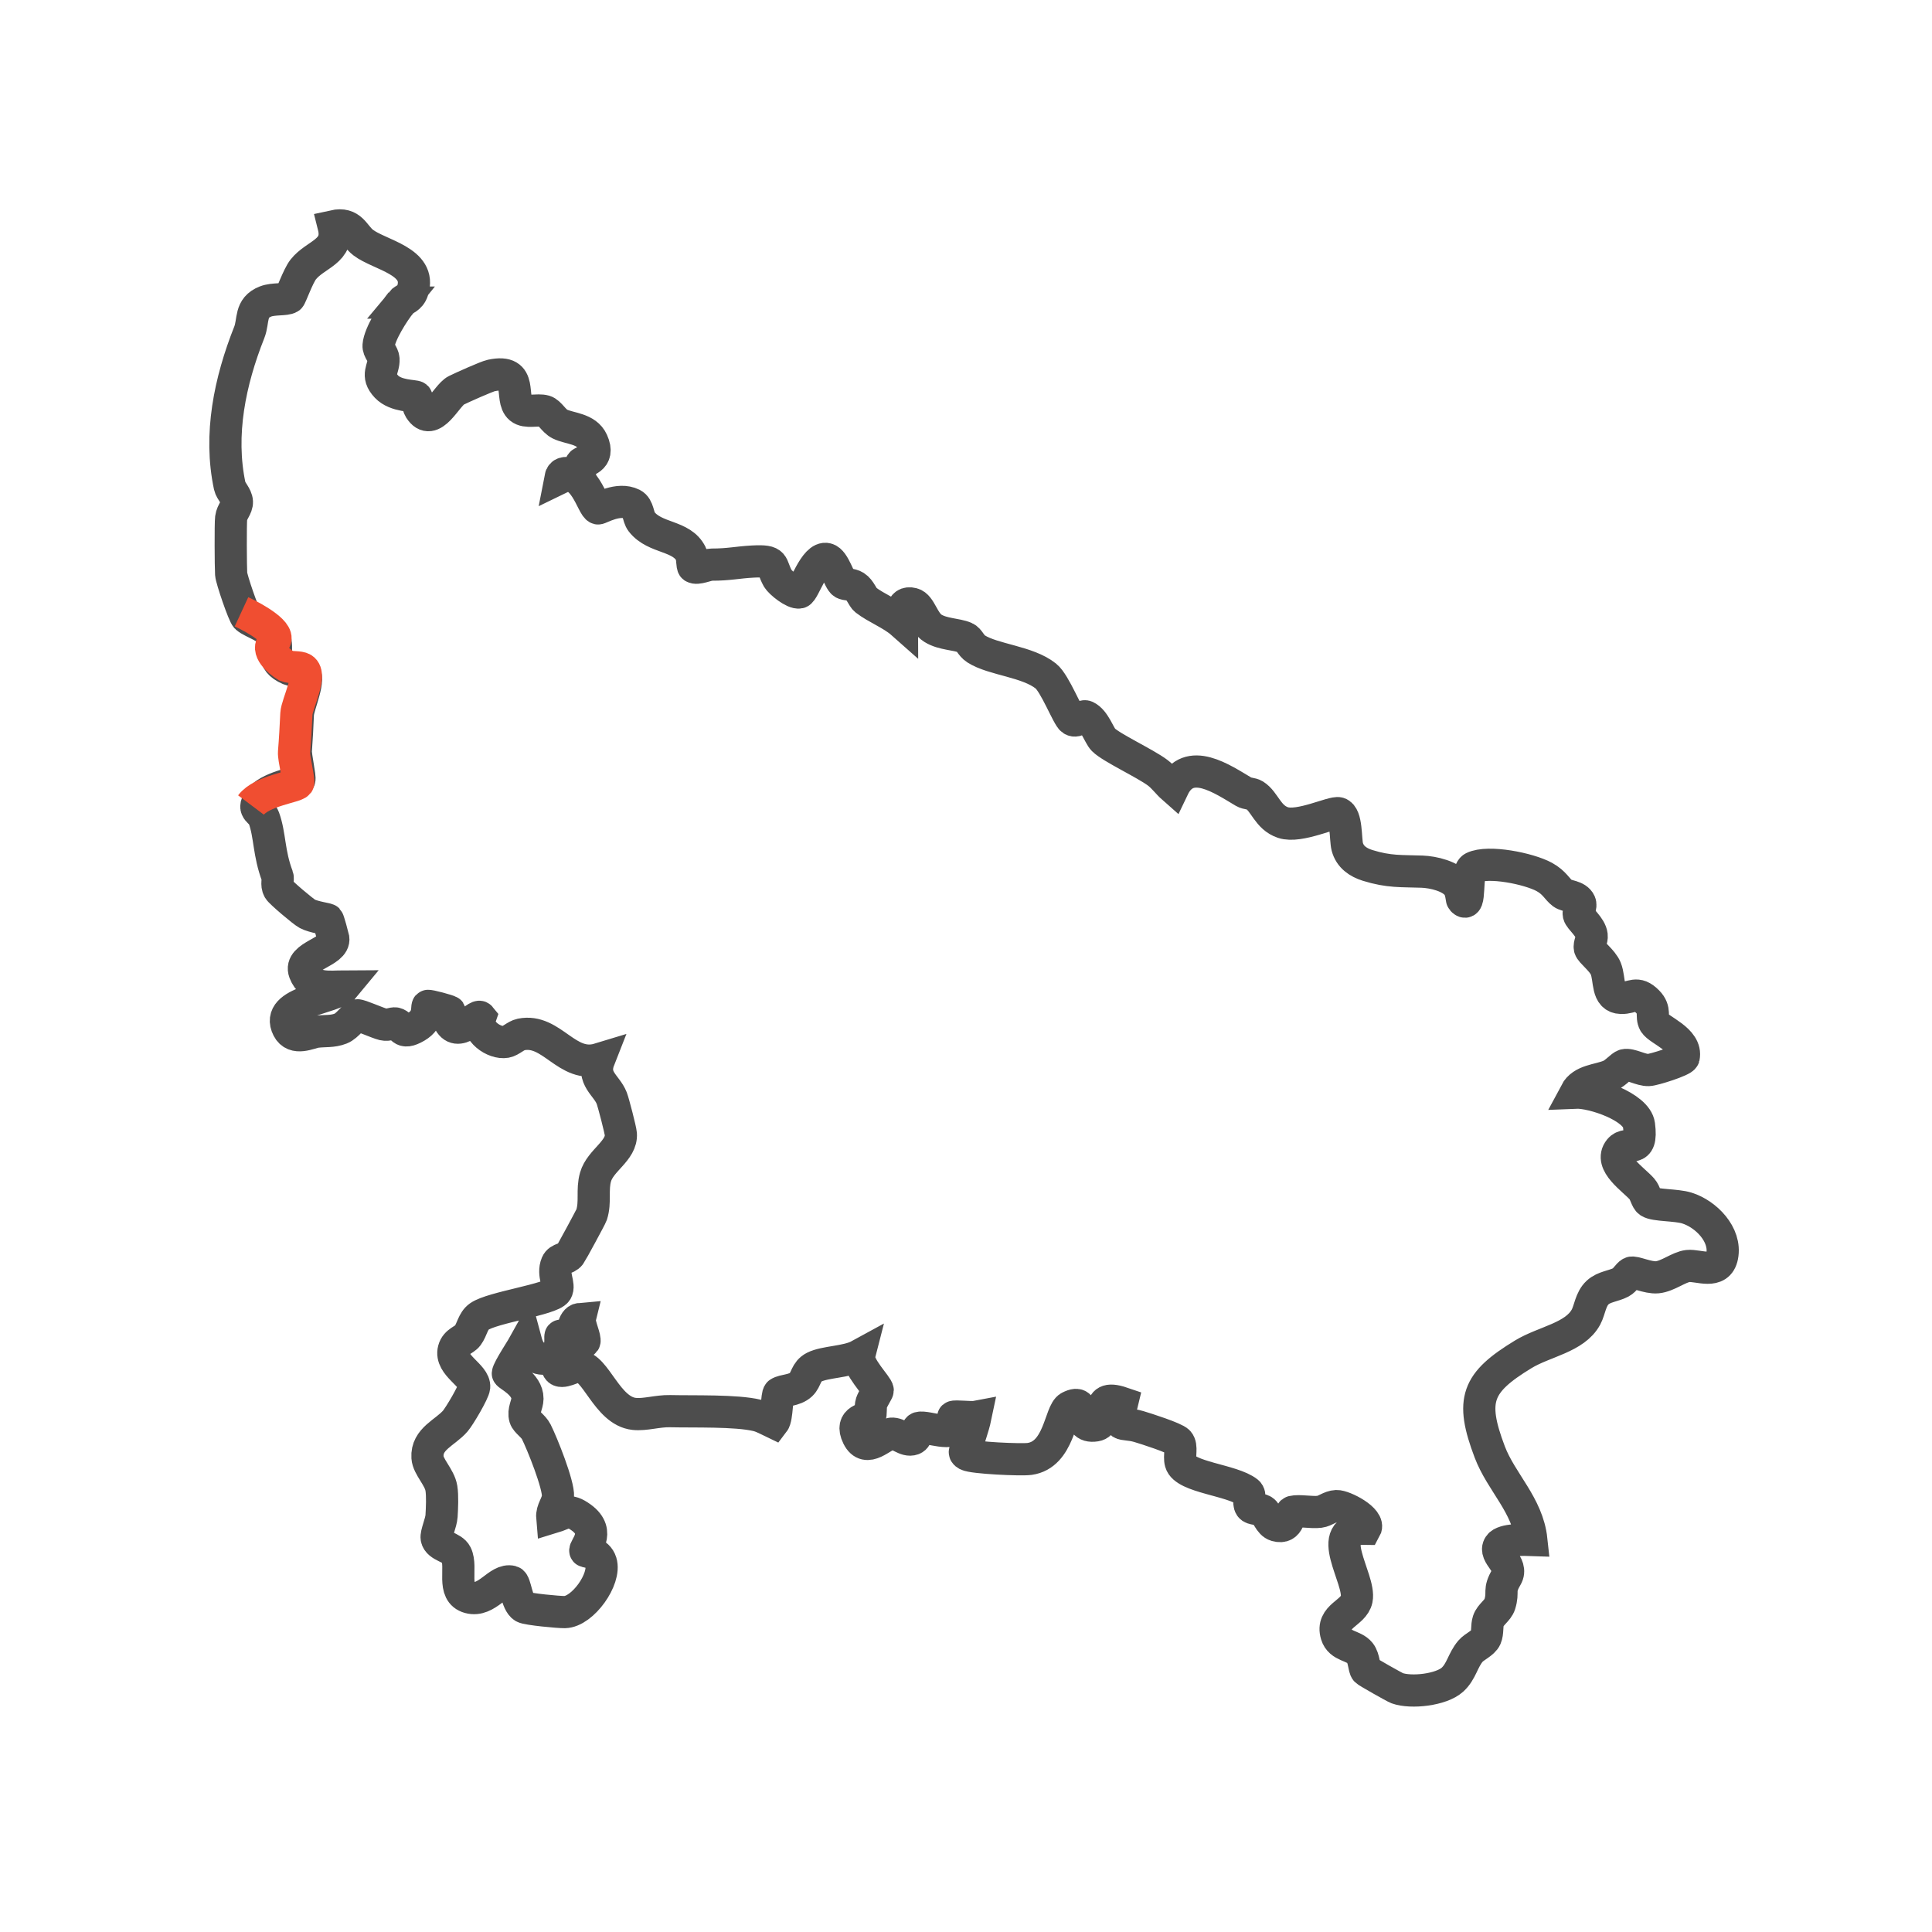 <svg width="120" height="120" viewBox="0 0 120 120" fill="none" xmlns="http://www.w3.org/2000/svg">
<rect width="120" height="120" fill="white"/>
<path d="M24.912 18.795C24.448 19.366 23.566 20.75 23.515 21.455C23.492 21.752 23.798 21.991 23.819 22.3C23.858 22.932 23.319 23.287 24.006 24.016C24.585 24.63 25.748 24.564 25.86 24.66C25.917 24.708 25.934 25.181 26.071 25.398C26.844 26.636 27.727 24.55 28.335 24.248C28.679 24.078 30.218 23.385 30.512 23.323C32.584 22.878 31.613 24.769 32.307 25.347C32.69 25.665 33.374 25.403 33.836 25.538C34.147 25.629 34.389 26.142 34.767 26.334C35.37 26.637 36.422 26.596 36.789 27.419C37.308 28.577 36.234 28.596 36.097 28.795C35.951 29.005 36.054 29.459 36.016 29.498C35.869 29.658 34.934 29.04 34.814 29.669C36.255 28.969 36.795 31.506 37.143 31.578C37.252 31.601 38.399 30.874 39.282 31.318C39.663 31.509 39.619 32.111 39.846 32.401C40.691 33.485 42.343 33.221 42.924 34.412C43.012 34.591 42.983 35.158 43.069 35.218C43.297 35.376 43.919 35.07 44.195 35.07C45.274 35.072 45.805 34.929 46.76 34.879C48.222 34.803 47.839 35.079 48.306 35.917C48.456 36.186 49.308 36.874 49.65 36.799C49.94 36.735 50.595 34.523 51.361 34.724C51.828 34.846 52.108 36.049 52.383 36.223C52.545 36.325 52.85 36.266 53.117 36.433C53.436 36.633 53.579 37.113 53.763 37.258C54.424 37.773 55.389 38.131 56.03 38.699C56.03 38.249 55.891 37.306 56.681 37.504C57.185 37.631 57.324 38.634 57.944 39.022C58.564 39.409 59.399 39.374 59.944 39.605C60.208 39.716 60.287 40.084 60.627 40.303C61.688 40.985 63.828 41.079 64.965 41.995C65.534 42.454 66.323 44.532 66.591 44.702C66.922 44.914 67.199 44.388 67.456 44.506C67.991 44.753 68.274 45.687 68.53 45.945C69.02 46.44 71.133 47.414 71.909 47.999C72.265 48.267 72.531 48.647 72.864 48.94C73.83 46.914 75.931 48.402 77.262 49.187C77.457 49.301 77.747 49.281 77.92 49.39C78.565 49.793 78.733 50.77 79.688 51.09C80.712 51.433 82.782 50.399 83.151 50.513C83.658 50.669 83.56 52.128 83.682 52.593C83.847 53.222 84.354 53.567 84.942 53.751C86.283 54.168 87.049 54.093 88.326 54.14C89.022 54.166 90.133 54.42 90.556 55.022C90.77 55.328 90.788 55.854 90.819 55.888C91.411 56.553 90.987 54.145 91.504 53.89C92.432 53.432 94.968 53.951 95.916 54.468C96.563 54.822 96.711 55.229 97.055 55.487C97.297 55.67 97.943 55.645 98.13 56.062C98.24 56.307 98.008 56.564 98.063 56.807C98.127 57.083 98.797 57.566 98.86 58.095C98.895 58.375 98.695 58.651 98.749 58.892C98.802 59.133 99.53 59.645 99.737 60.158C100.015 60.847 99.774 61.958 100.695 61.982C101.374 62 101.655 61.519 102.339 62.217C102.861 62.752 102.53 63.123 102.76 63.526C103.025 63.991 104.806 64.573 104.576 65.675C104.533 65.878 102.715 66.453 102.399 66.462C101.906 66.476 101.277 66.068 100.905 66.158C100.711 66.205 100.345 66.656 99.992 66.805C99.267 67.111 98.28 67.08 97.864 67.865C98.926 67.82 101.652 68.741 101.8 69.872C102.049 71.781 101.078 70.813 100.595 71.406C99.906 72.255 101.458 73.249 101.989 73.854C102.197 74.091 102.257 74.53 102.444 74.651C102.803 74.886 104.098 74.823 104.773 75.033C105.955 75.4 107.227 76.679 106.966 78.019C106.737 79.195 105.49 78.563 104.839 78.634C104.275 78.695 103.598 79.271 102.934 79.334C102.343 79.389 101.497 78.957 101.305 79.056C101.113 79.155 100.942 79.509 100.674 79.65C100.209 79.893 99.635 79.909 99.235 80.278C98.786 80.692 98.752 81.351 98.51 81.803C97.819 83.084 95.923 83.322 94.615 84.117C91.724 85.877 91.301 86.94 92.531 90.185C93.248 92.072 94.882 93.475 95.115 95.645C94.674 95.628 93.385 95.612 93.127 95.986C92.724 96.571 94.038 97.156 93.569 97.951C93.047 98.838 93.408 98.828 93.152 99.649C93.033 100.029 92.571 100.284 92.445 100.671C92.334 101.01 92.421 101.383 92.279 101.718C92.136 102.053 91.573 102.276 91.337 102.553C90.846 103.135 90.779 103.809 90.219 104.324C89.525 104.962 87.644 105.17 86.776 104.856C86.629 104.802 84.93 103.843 84.854 103.762C84.713 103.613 84.739 103.007 84.473 102.67C84.083 102.177 83.239 102.281 83.014 101.54C82.655 100.361 84.076 100.215 84.263 99.338C84.534 98.058 82.081 94.895 84.809 94.951C85.124 94.383 83.462 93.527 83.011 93.546C82.6 93.564 82.322 93.853 81.966 93.899C81.445 93.966 80.703 93.798 80.286 93.9C80.02 93.966 80.142 94.998 79.264 94.749C78.834 94.628 78.707 93.991 78.446 93.831C78.226 93.697 77.795 93.76 77.668 93.574C77.499 93.326 77.726 92.864 77.489 92.675C76.543 91.919 73.596 91.77 73.335 90.836C73.22 90.424 73.445 89.841 73.189 89.551C72.98 89.313 71.172 88.735 70.731 88.605C69.633 88.28 69.279 88.838 69.693 87.138C67.743 86.473 69.006 88.385 68.056 88.535C66.627 88.763 67.695 86.74 66.424 87.393C65.821 87.704 65.811 90.36 63.945 90.617C63.423 90.69 60.432 90.556 60.066 90.355C59.803 90.211 59.987 90.115 60.025 89.961C60.186 89.313 60.449 88.666 60.586 88.008C60.32 88.058 59.305 87.931 59.212 88.008C59.162 88.049 59.373 88.306 59.377 88.456C59.398 89.346 57.551 88.553 57.082 88.688C56.884 88.746 57.037 89.263 56.702 89.386C56.252 89.549 55.816 89.006 55.36 89.049C54.805 89.103 53.828 90.332 53.283 89.225C52.739 88.117 53.897 88.136 54.029 87.98C54.117 87.876 54.046 87.379 54.13 87.129C54.209 86.895 54.517 86.421 54.517 86.357C54.517 86.1 53.204 84.836 53.369 84.186C52.6 84.607 51.241 84.575 50.572 84.917C50.043 85.188 50.093 85.681 49.755 86.001C49.342 86.388 48.679 86.329 48.382 86.53C48.233 86.631 48.286 88.041 48.044 88.353C47.709 88.194 47.391 88.001 47.022 87.912C45.721 87.6 43.113 87.685 41.612 87.65C40.837 87.633 40.069 87.893 39.39 87.82C37.691 87.64 37.006 84.86 35.939 84.864C35.633 84.864 34.857 85.367 34.661 85.039C33.999 83.931 36.125 83.573 36.293 83.327C36.399 83.172 35.944 82.242 36.018 81.929C35.566 81.968 35.568 82.884 35.486 82.954C35.36 83.058 34.883 82.907 34.817 82.971C34.761 83.027 34.998 84.079 34.178 84.325C33.33 84.581 32.873 84.077 32.67 83.32C32.474 83.676 31.558 85.053 31.544 85.31C31.539 85.412 32.768 85.957 32.761 86.872C32.757 87.263 32.484 87.61 32.611 88.055C32.685 88.315 33.132 88.577 33.307 88.926C33.678 89.662 34.709 92.239 34.657 92.954C34.621 93.445 34.259 93.763 34.302 94.256C35.144 94.003 35.283 93.662 36.104 94.258C37.387 95.19 36.24 96.177 36.362 96.338C36.406 96.395 37.124 96.388 37.322 97.029C37.645 98.069 36.188 100.109 35.077 100.13C34.707 100.137 32.752 99.954 32.529 99.821C32.072 99.548 32.029 98.305 31.782 98.241C30.948 98.029 30.265 99.525 29.143 99.22C28.021 98.914 28.73 97.369 28.334 96.55C28.11 96.088 27.219 96.058 27.123 95.534C27.075 95.268 27.399 94.584 27.425 94.166C27.456 93.673 27.49 92.909 27.416 92.442C27.306 91.751 26.59 91.114 26.552 90.522C26.478 89.365 27.665 88.984 28.282 88.26C28.542 87.956 29.423 86.466 29.45 86.152C29.516 85.423 27.928 84.805 28.186 83.831C28.322 83.315 28.832 83.244 29.047 82.957C29.325 82.587 29.37 82.053 29.765 81.773C30.577 81.198 34.24 80.712 34.563 80.193C34.8 79.809 34.295 79.169 34.582 78.493C34.733 78.138 35.183 78.223 35.407 77.926C35.501 77.801 36.698 75.591 36.743 75.457C37.004 74.653 36.758 73.913 36.99 73.103C37.286 72.066 38.635 71.469 38.561 70.434C38.543 70.182 38.099 68.471 37.995 68.207C37.671 67.38 36.733 67.007 37.217 65.781C35.206 66.394 34.283 63.863 32.362 64.253C32.034 64.321 31.727 64.656 31.419 64.712C30.696 64.838 29.533 64.036 29.828 63.179C29.629 62.934 28.401 64.632 27.849 63.344C27.751 63.116 27.951 62.859 27.937 62.838C27.896 62.779 26.614 62.429 26.568 62.482C26.492 62.569 26.676 63.291 25.863 63.769C24.882 64.344 25.015 63.675 24.568 63.569C24.403 63.531 24.116 63.703 23.814 63.63C23.427 63.536 22.357 63.041 22.18 63.062C21.984 63.085 21.594 63.717 21.166 63.885C20.648 64.09 20.172 64.016 19.644 64.085C19.232 64.141 18.282 64.653 17.885 63.875C17.021 62.18 20.77 62.054 21.41 61.269C20.469 61.272 19.333 61.491 18.919 60.389C18.528 59.35 20.84 59.151 20.699 58.272C20.685 58.182 20.402 57.164 20.361 57.121C20.314 57.072 19.485 56.968 19.088 56.758C18.832 56.623 17.421 55.428 17.315 55.239C17.146 54.939 17.299 54.607 17.234 54.437C16.679 52.973 16.782 51.89 16.391 50.805C16.231 50.364 15.648 50.336 16.075 49.713C16.645 48.88 18.44 48.659 18.59 48.432C18.665 48.317 18.349 46.958 18.375 46.621C18.435 45.817 18.464 45.178 18.5 44.365C18.526 43.789 19.354 42.081 18.842 41.73C18.651 41.598 18.222 41.68 17.969 41.57C16.703 41.02 17.368 40.355 17.028 39.57C16.758 38.95 15.7 38.697 15.31 38.355C15.133 38.2 14.377 35.969 14.357 35.657C14.329 35.226 14.315 32.511 14.357 32.181C14.41 31.764 14.731 31.519 14.714 31.163C14.697 30.808 14.332 30.486 14.271 30.198C13.585 26.991 14.279 23.677 15.483 20.644C15.77 19.924 15.495 19.111 16.502 18.722C16.98 18.536 17.743 18.639 17.983 18.483C18.064 18.43 18.507 17.154 18.834 16.738C19.593 15.771 21.122 15.633 20.723 14.046C21.843 13.796 21.974 14.614 22.553 15.062C23.566 15.845 26.217 16.213 25.628 18.048C25.465 18.555 25.104 18.552 24.906 18.795H24.912Z" stroke="#4D4D4D" stroke-width="2" stroke-miterlimit="10"/>
<path d="M15.589 50C16.252 49.117 18.339 48.883 18.513 48.642C18.601 48.52 18.233 47.079 18.263 46.722C18.333 45.87 18.367 45.193 18.409 44.332C18.439 43.721 19.401 41.91 18.806 41.538C18.584 41.398 18.085 41.484 17.792 41.368C17.308 41.073 16.474 40.359 17.009 39.862C17.545 39.366 15.893 38.414 15 38" stroke="#F04E31" stroke-width="2" stroke-miterlimit="10"/>
</svg>
